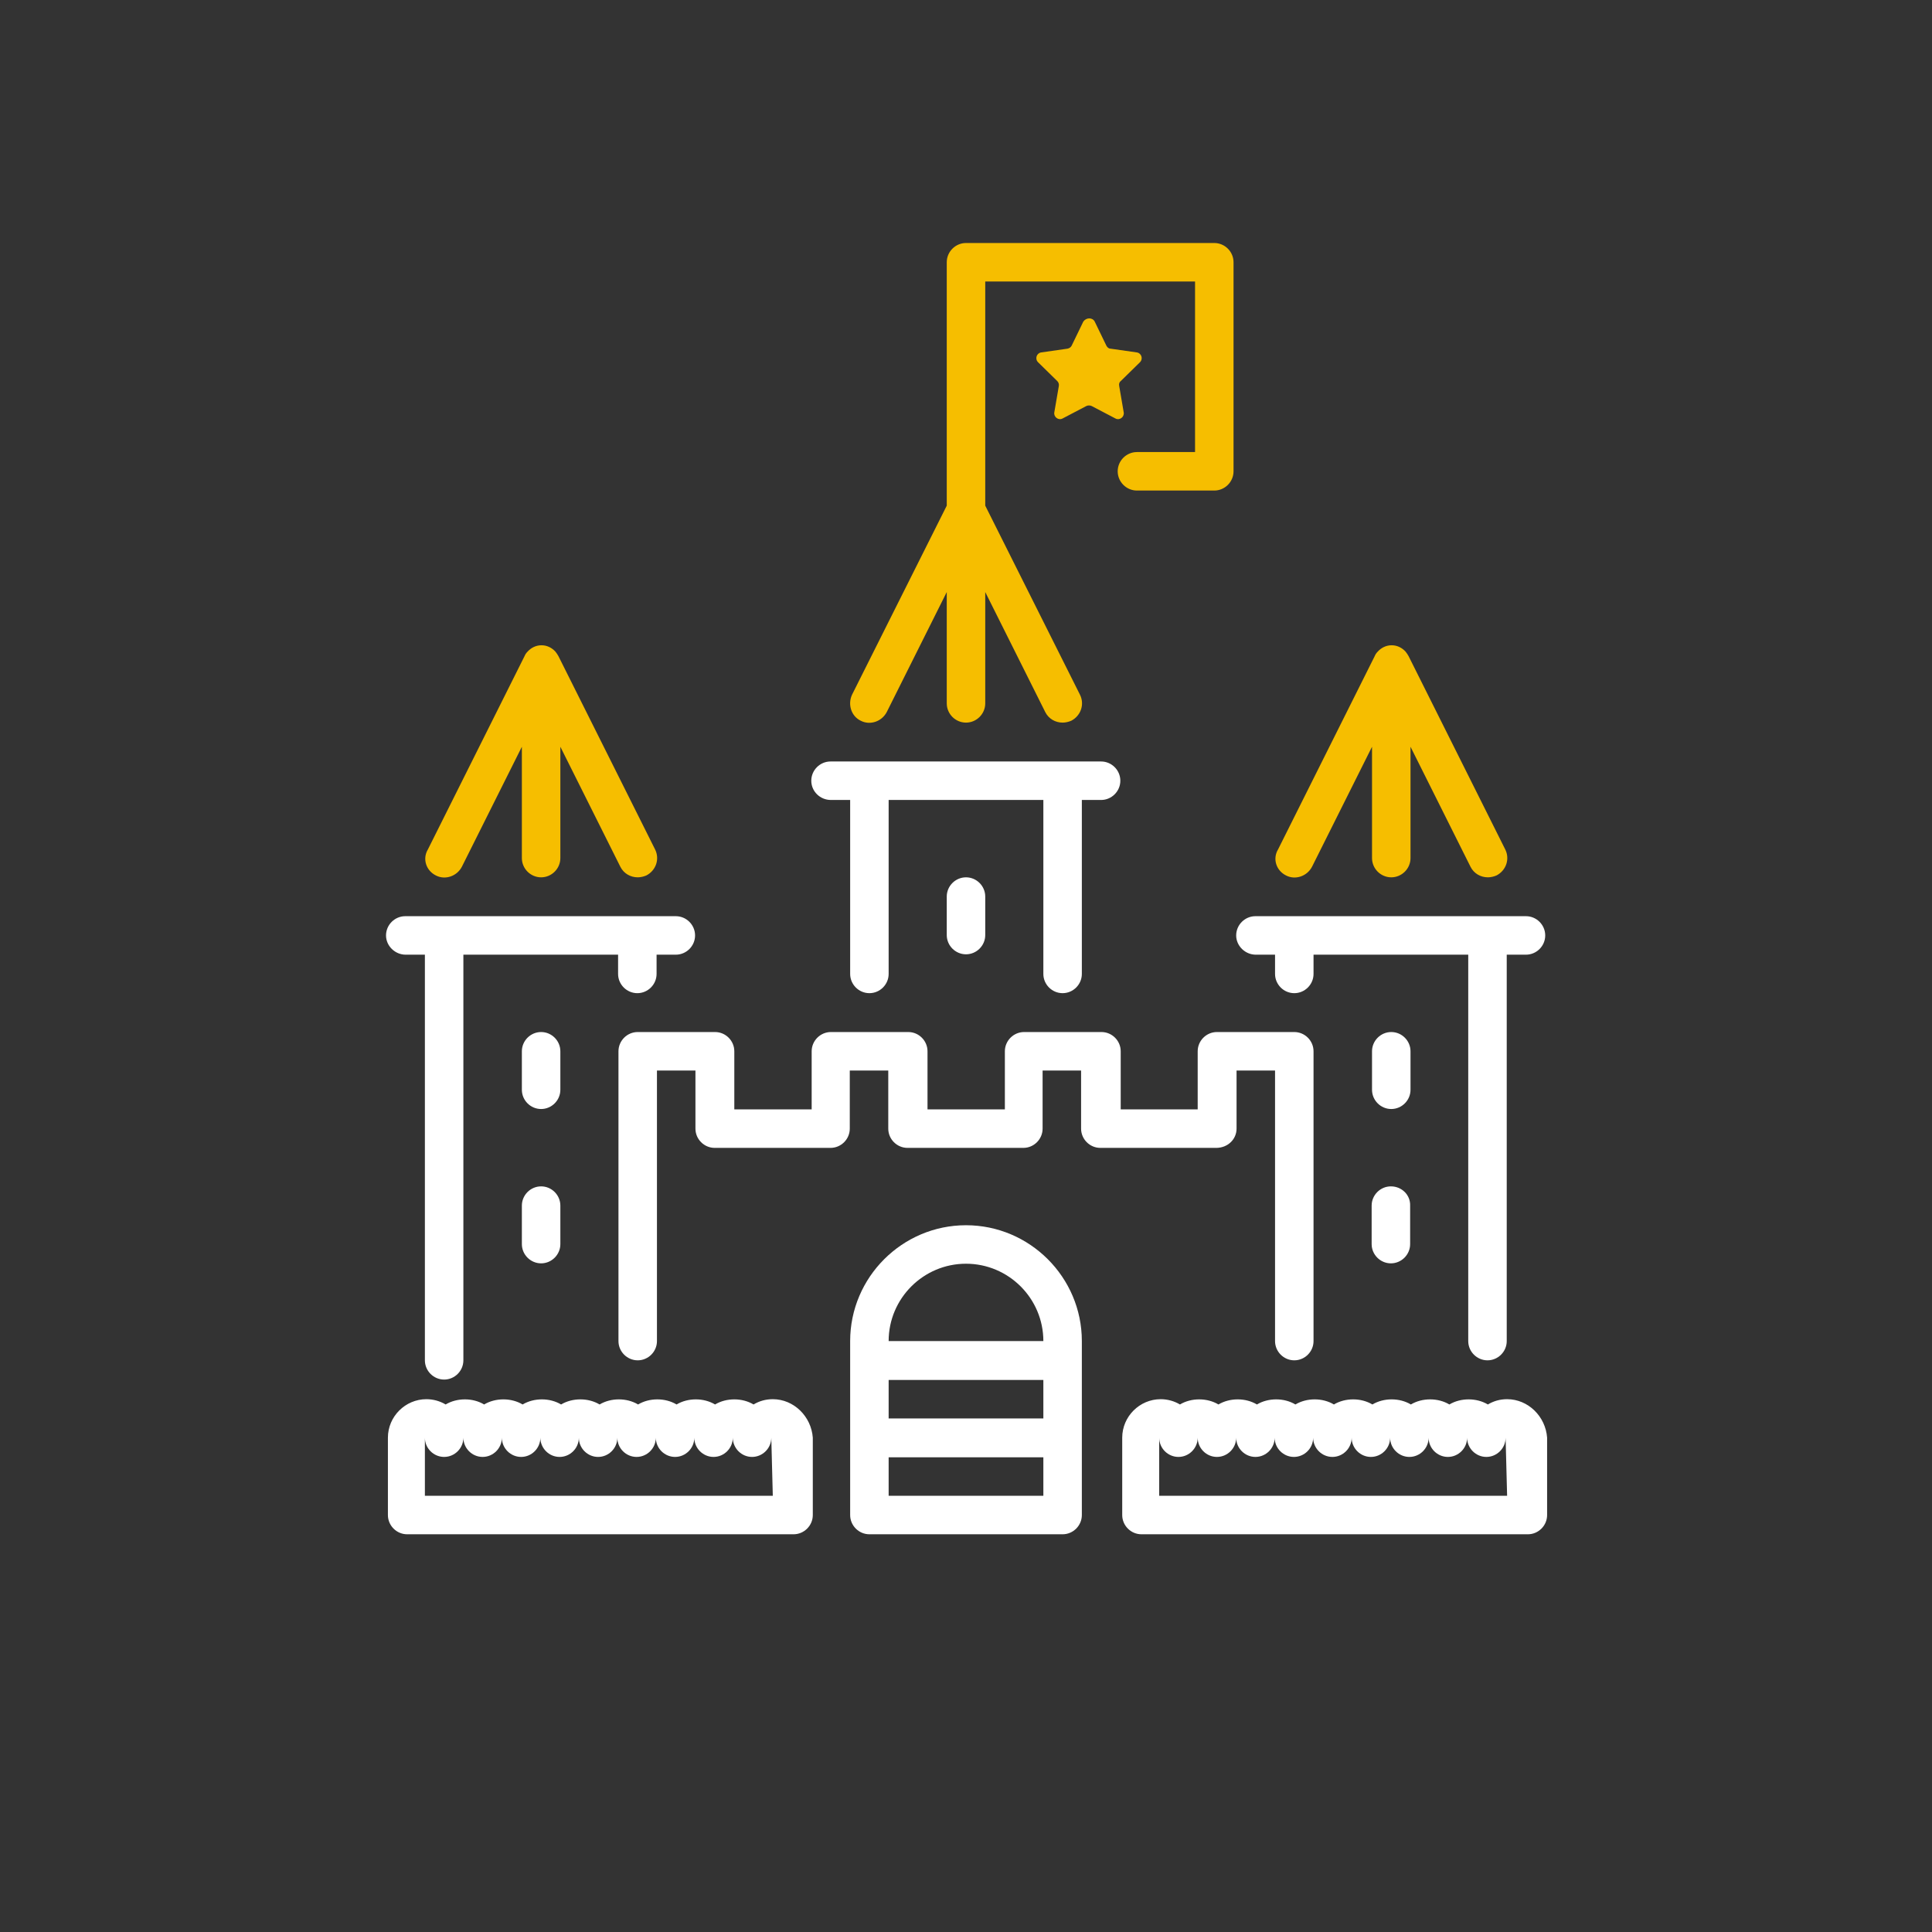 <?xml version="1.0" encoding="utf-8"?>
<!-- Generator: Adobe Illustrator 26.5.0, SVG Export Plug-In . SVG Version: 6.00 Build 0)  -->
<svg version="1.1" id="Layer_1" xmlns="http://www.w3.org/2000/svg" xmlns:xlink="http://www.w3.org/1999/xlink" x="0px" y="0px"
	 viewBox="0 0 512 512" style="enable-background:new 0 0 512 512;" xml:space="preserve">
<rect x="0" y="0" width="512" height="512" fill="#333333" stroke="none"/>
<style type="text/css">
	.st0{fill:#ED8A19;}
	.st1{fill:#FFFFFF;}
	.st2{fill:#F6BE00;}
</style>
<path class="st0" d="M1253.2-146.4L1374.3,99c8.4,17.1,24.7,28.9,43.6,31.6l270.9,39.4c47.5,6.9,66.4,65.2,32.1,98.6l-196,191.1
	c-13.6,13.3-19.9,32.4-16.6,51.2l46.3,269.8c8.1,47.3-41.5,83.3-83.9,61l-242.3-127.4c-16.8-8.8-37-8.8-53.8,0L932.1,841.7
	c-42.4,22.3-92-13.7-83.9-61L894.5,511c3.2-18.8-3-37.9-16.6-51.2l-196-191.1c-34.3-33.5-15.4-91.8,32.1-98.6l270.9-39.4
	c18.8-2.7,35.1-14.6,43.6-31.6l121.1-245.5C1170.7-189.4,1232-189.4,1253.2-146.4z"/>
<g>
	<g>
		<g>
			<path class="st1" d="M220.2,212h5.1v46.1c0,2.8,2.3,5.1,5.1,5.1s5.1-2.3,5.1-5.1V212h41v46.1c0,2.8,2.3,5.1,5.1,5.1
				s5.1-2.3,5.1-5.1V212h5.1c2.8,0,5.1-2.3,5.1-5.1s-2.3-5.1-5.1-5.1h-71.7c-2.8,0-5.1,2.3-5.1,5.1S217.3,212,220.2,212z"/>
			<path class="st2" d="M115.5,232c2.5,1.3,5.6,0.2,6.9-2.3l15.9-31.8v29.5c0,2.8,2.3,5.1,5.1,5.1c2.8,0,5.1-2.3,5.1-5.1v-29.5
				l15.9,31.8c0.9,1.8,2.7,2.8,4.6,2.8c0.8,0,1.6-0.2,2.3-0.5c2.5-1.3,3.6-4.3,2.3-6.9l-25.6-51.2c-0.2-0.4-0.5-0.8-0.8-1.2
				c-0.9-1-2.2-1.7-3.7-1.7c-1.5,0-2.8,0.7-3.7,1.7c-0.3,0.3-0.6,0.7-0.8,1.2l-25.6,51.2C111.9,227.6,112.9,230.7,115.5,232z"/>
			<path class="st1" d="M250.9,237.6v10.2c0,2.8,2.3,5.1,5.1,5.1s5.1-2.3,5.1-5.1v-10.2c0-2.8-2.3-5.1-5.1-5.1
				C253.2,232.5,250.9,234.8,250.9,237.6z"/>
			<path class="st2" d="M228.1,191c2.5,1.3,5.6,0.2,6.9-2.3l15.9-31.8v29.5c0,2.8,2.3,5.1,5.1,5.1s5.1-2.3,5.1-5.1v-29.5l15.9,31.8
				c0.9,1.8,2.7,2.8,4.6,2.8c0.8,0,1.6-0.2,2.3-0.5c2.5-1.3,3.6-4.3,2.3-6.9L261.1,134V74.6h55.6v45.2h-15.4c-2.8,0-5.1,2.3-5.1,5.1
				s2.3,5.1,5.1,5.1h20.5c2.8,0,5.1-2.3,5.1-5.1V69.5c0-2.8-2.3-5.1-5.1-5.1H256c-2.8,0-5.1,2.3-5.1,5.1V134l-25.1,50.1
				C224.6,186.7,225.6,189.8,228.1,191z"/>
			<path class="st1" d="M368.6,314.4c-2.8,0-5.1,2.3-5.1,5.1v10.2c0,2.8,2.3,5.1,5.1,5.1s5.1-2.3,5.1-5.1v-10.2
				C373.8,316.7,371.5,314.4,368.6,314.4z"/>
			<path class="st2" d="M340.8,232c2.5,1.3,5.6,0.2,6.9-2.3l15.9-31.8v29.5c0,2.8,2.3,5.1,5.1,5.1s5.1-2.3,5.1-5.1v-29.5l15.9,31.8
				c0.9,1.8,2.7,2.8,4.6,2.8c0.8,0,1.6-0.2,2.3-0.5c2.5-1.3,3.6-4.3,2.3-6.9l-25.6-51.2c-0.2-0.4-0.5-0.8-0.8-1.2
				c-0.9-1-2.2-1.7-3.7-1.7c-1.5,0-2.8,0.7-3.7,1.7c-0.3,0.3-0.6,0.7-0.8,1.2l-25.6,51.2C337.2,227.6,338.2,230.7,340.8,232z"/>
			<path class="st1" d="M332.8,253h5.1v5.1c0,2.8,2.3,5.1,5.1,5.1s5.1-2.3,5.1-5.1V253h41v102.4c0,2.8,2.3,5.1,5.1,5.1
				c2.8,0,5.1-2.3,5.1-5.1V253h5.1c2.8,0,5.1-2.3,5.1-5.1s-2.3-5.1-5.1-5.1h-71.7c-2.8,0-5.1,2.3-5.1,5.1S330,253,332.8,253z"/>
			<path class="st1" d="M373.8,278.6c0-2.8-2.3-5.1-5.1-5.1c-2.8,0-5.1,2.3-5.1,5.1v10.2c0,2.8,2.3,5.1,5.1,5.1
				c2.8,0,5.1-2.3,5.1-5.1V278.6z"/>
			<path class="st1" d="M327.7,299.1v-15.4h10.2v71.7c0,2.8,2.3,5.1,5.1,5.1s5.1-2.3,5.1-5.1v-76.8c0-2.8-2.3-5.1-5.1-5.1h-20.5
				c-2.8,0-5.1,2.3-5.1,5.1V294H297v-15.4c0-2.8-2.3-5.1-5.1-5.1h-20.5c-2.8,0-5.1,2.3-5.1,5.1V294h-20.5v-15.4
				c0-2.8-2.3-5.1-5.1-5.1h-20.5c-2.8,0-5.1,2.3-5.1,5.1V294h-20.5v-15.4c0-2.8-2.3-5.1-5.1-5.1H169c-2.8,0-5.1,2.3-5.1,5.1v76.8
				c0,2.8,2.3,5.1,5.1,5.1s5.1-2.3,5.1-5.1v-71.7h10.2v15.4c0,2.8,2.3,5.1,5.1,5.1h30.7c2.8,0,5.1-2.3,5.1-5.1v-15.4h10.2v15.4
				c0,2.8,2.3,5.1,5.1,5.1h30.7c2.8,0,5.1-2.3,5.1-5.1v-15.4h10.2v15.4c0,2.8,2.3,5.1,5.1,5.1h30.7
				C325.4,304.2,327.7,301.9,327.7,299.1z"/>
			<path class="st1" d="M399.4,370.8c-1.9,0-3.6,0.5-5.1,1.4c-3-1.8-7.2-1.8-10.2,0c-3-1.8-7.2-1.8-10.2,0c-3-1.8-7.2-1.8-10.2,0
				c-3-1.8-7.2-1.8-10.2,0c-3-1.8-7.2-1.8-10.2,0c-3-1.8-7.2-1.8-10.2,0c-3-1.8-7.2-1.8-10.2,0c-3-1.8-7.2-1.8-10.2,0
				c-1.5-0.9-3.3-1.4-5.1-1.4c-5.6,0-10.2,4.6-10.2,10.2v20.5c0,2.8,2.3,5.1,5.1,5.1h102.4c2.8,0,5.1-2.3,5.1-5.1V381
				C409.6,375.4,405,370.8,399.4,370.8z M399.4,396.4h-92.2V381c0,2.8,2.3,5.1,5.1,5.1c2.8,0,5.1-2.3,5.1-5.1c0,2.8,2.3,5.1,5.1,5.1
				s5.1-2.3,5.1-5.1c0,2.8,2.3,5.1,5.1,5.1c2.8,0,5.1-2.3,5.1-5.1c0,2.8,2.3,5.1,5.1,5.1s5.1-2.3,5.1-5.1c0,2.8,2.3,5.1,5.1,5.1
				s5.1-2.3,5.1-5.1c0,2.8,2.3,5.1,5.1,5.1c2.8,0,5.1-2.3,5.1-5.1c0,2.8,2.3,5.1,5.1,5.1s5.1-2.3,5.1-5.1c0,2.8,2.3,5.1,5.1,5.1
				s5.1-2.3,5.1-5.1c0,2.8,2.3,5.1,5.1,5.1c2.8,0,5.1-2.3,5.1-5.1L399.4,396.4L399.4,396.4z"/>
			<path class="st1" d="M256,324.7c-16.9,0-30.7,13.8-30.7,30.7v46.1c0,2.8,2.3,5.1,5.1,5.1h51.2c2.8,0,5.1-2.3,5.1-5.1v-46.1
				C286.7,338.5,272.9,324.7,256,324.7z M276.5,396.4h-41v-10.2h41V396.4z M276.5,375.9h-41v-10.2h41V375.9z M235.5,355.4
				c0-11.3,9.2-20.5,20.5-20.5c11.3,0,20.5,9.2,20.5,20.5H235.5z"/>
			<path class="st1" d="M204.8,370.8c-1.9,0-3.6,0.5-5.1,1.4c-3-1.8-7.2-1.8-10.2,0c-3-1.8-7.2-1.8-10.2,0c-3-1.8-7.2-1.8-10.2,0
				c-3-1.8-7.2-1.8-10.2,0c-3-1.8-7.2-1.8-10.2,0c-3-1.8-7.2-1.8-10.2,0c-3-1.8-7.2-1.8-10.2,0c-3-1.8-7.2-1.8-10.2,0
				c-1.5-0.9-3.3-1.4-5.1-1.4c-5.6,0-10.2,4.6-10.2,10.2v20.5c0,2.8,2.3,5.1,5.1,5.1h102.4c2.8,0,5.1-2.3,5.1-5.1V381
				C215,375.4,210.4,370.8,204.8,370.8z M204.8,396.4h-92.2V381c0,2.8,2.3,5.1,5.1,5.1c2.8,0,5.1-2.3,5.1-5.1c0,2.8,2.3,5.1,5.1,5.1
				c2.8,0,5.1-2.3,5.1-5.1c0,2.8,2.3,5.1,5.1,5.1s5.1-2.3,5.1-5.1c0,2.8,2.3,5.1,5.1,5.1c2.8,0,5.1-2.3,5.1-5.1
				c0,2.8,2.3,5.1,5.1,5.1s5.1-2.3,5.1-5.1c0,2.8,2.3,5.1,5.1,5.1c2.8,0,5.1-2.3,5.1-5.1c0,2.8,2.3,5.1,5.1,5.1s5.1-2.3,5.1-5.1
				c0,2.8,2.3,5.1,5.1,5.1s5.1-2.3,5.1-5.1c0,2.8,2.3,5.1,5.1,5.1c2.8,0,5.1-2.3,5.1-5.1L204.8,396.4L204.8,396.4z"/>
			<path class="st1" d="M107.5,253h5.1v107.5c0,2.8,2.3,5.1,5.1,5.1c2.8,0,5.1-2.3,5.1-5.1V253h41v5.1c0,2.8,2.3,5.1,5.1,5.1
				c2.8,0,5.1-2.3,5.1-5.1V253h5.1c2.8,0,5.1-2.3,5.1-5.1s-2.3-5.1-5.1-5.1h-71.7c-2.8,0-5.1,2.3-5.1,5.1S104.7,253,107.5,253z"/>
			<path class="st1" d="M148.5,278.6c0-2.8-2.3-5.1-5.1-5.1c-2.8,0-5.1,2.3-5.1,5.1v10.2c0,2.8,2.3,5.1,5.1,5.1
				c2.8,0,5.1-2.3,5.1-5.1V278.6z"/>
			<path class="st1" d="M143.4,314.4c-2.8,0-5.1,2.3-5.1,5.1v10.2c0,2.8,2.3,5.1,5.1,5.1c2.8,0,5.1-2.3,5.1-5.1v-10.2
				C148.5,316.7,146.2,314.4,143.4,314.4z"/>
		</g>
	</g>
</g>
<path class="st2" d="M290.1,85.2l3.1,6.4c0.2,0.4,0.6,0.8,1.1,0.8l7,1c1.2,0.2,1.7,1.7,0.8,2.6l-5.1,5c-0.4,0.3-0.5,0.8-0.4,1.3
	l1.2,7c0.2,1.2-1.1,2.2-2.2,1.6l-6.3-3.3c-0.4-0.2-1-0.2-1.4,0l-6.3,3.3c-1.1,0.6-2.4-0.4-2.2-1.6l1.2-7c0.1-0.5-0.1-1-0.4-1.3
	l-5.1-5c-0.9-0.9-0.4-2.4,0.8-2.6l7-1c0.5-0.1,0.9-0.4,1.1-0.8l3.1-6.4C287.9,84.1,289.5,84.1,290.1,85.2z"/>
</svg>
